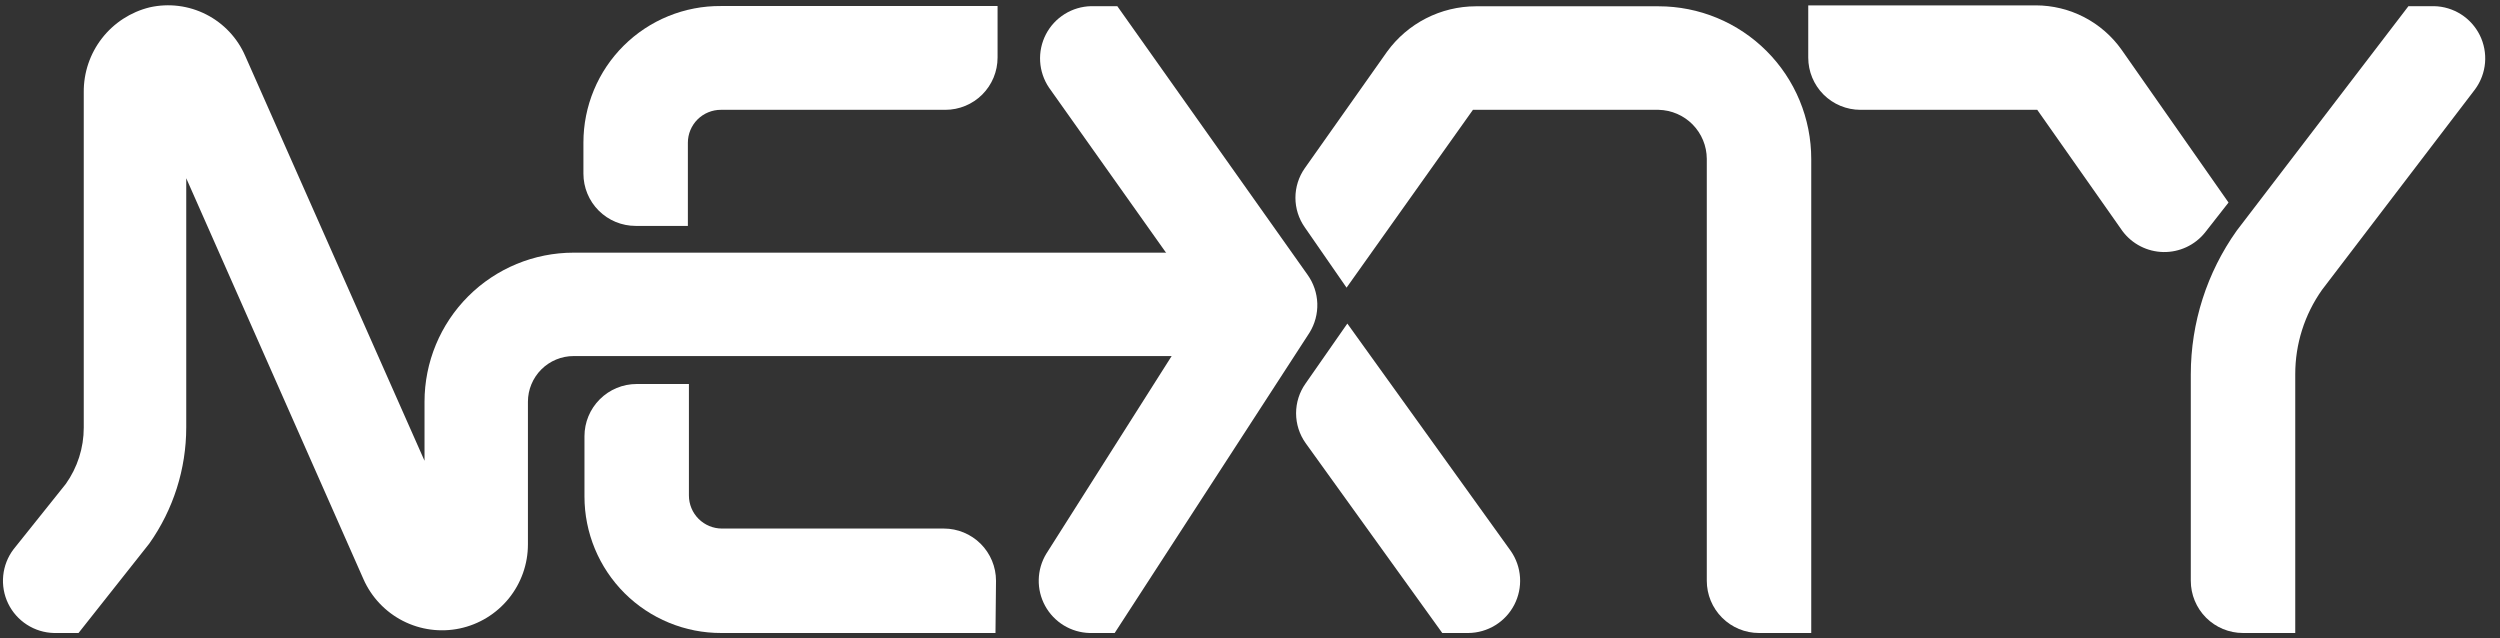<svg width="141" height="36" viewBox="0 0 141 36" fill="none" xmlns="http://www.w3.org/2000/svg">
<rect x="0" y="0" width="141" height="36" fill="#333333" stroke="none"/>
<g id="Layer 2">
<g id="Layer 2_2">
<g id="Layer 1">
<path id="Vector" d="M137.279 0.348C137.818 0.358 138.344 0.517 138.799 0.805C139.254 1.094 139.621 1.502 139.861 1.985C140.1 2.468 140.202 3.008 140.156 3.545C140.11 4.082 139.917 4.596 139.599 5.031L130.961 16.349C129.977 17.74 129.45 19.402 129.452 21.106V35.701H126.506C125.725 35.701 124.976 35.391 124.423 34.839C123.871 34.286 123.561 33.537 123.561 32.756V21.106C123.563 18.203 124.469 15.372 126.153 13.006L135.836 0.348H137.279Z" fill="white"/>
<path id="Vector_2" d="M56.145 35.701H40.681C39.669 35.704 38.666 35.507 37.73 35.121C36.793 34.736 35.942 34.17 35.225 33.455C34.509 32.74 33.94 31.891 33.552 30.956C33.164 30.02 32.964 29.018 32.964 28.006V24.604C32.964 23.822 33.274 23.073 33.827 22.521C34.379 21.968 35.128 21.658 35.909 21.658H38.855V27.947C38.855 28.441 39.051 28.915 39.401 29.264C39.75 29.613 40.224 29.81 40.718 29.81H53.229C54.01 29.81 54.759 30.12 55.312 30.672C55.864 31.225 56.175 31.974 56.175 32.755L56.145 35.701Z" fill="white"/>
<path id="Vector_3" d="M38.796 12.741H35.85C35.069 12.741 34.32 12.431 33.767 11.878C33.215 11.326 32.905 10.576 32.905 9.795V8.035C32.905 7.02 33.106 6.014 33.496 5.077C33.886 4.139 34.459 3.288 35.179 2.573C35.9 1.858 36.755 1.292 37.696 0.909C38.636 0.526 39.643 0.332 40.659 0.34H56.263V3.249C56.263 4.03 55.952 4.779 55.4 5.332C54.848 5.884 54.098 6.194 53.317 6.194H40.659C40.415 6.193 40.172 6.241 39.947 6.334C39.721 6.426 39.515 6.563 39.342 6.735C39.169 6.908 39.032 7.113 38.938 7.338C38.844 7.564 38.796 7.806 38.796 8.05V12.741Z" fill="white"/>
<path id="Vector_4" d="M73.855 18.765L62.868 35.701H61.454C60.939 35.688 60.436 35.54 59.995 35.271C59.555 35.002 59.193 34.623 58.945 34.17C58.698 33.718 58.573 33.208 58.585 32.692C58.596 32.176 58.742 31.673 59.01 31.231L67.883 17.24L59.164 4.943C58.868 4.504 58.695 3.993 58.664 3.465C58.633 2.936 58.745 2.409 58.988 1.938C59.232 1.468 59.597 1.072 60.047 0.792C60.497 0.512 61.013 0.359 61.543 0.348H63.016L73.745 15.495C74.084 15.968 74.276 16.531 74.296 17.113C74.315 17.695 74.162 18.27 73.855 18.765Z" fill="white"/>
<path id="Vector_5" d="M82.817 35.701H81.344L73.634 24.987C73.286 24.496 73.099 23.909 73.099 23.308C73.099 22.706 73.286 22.119 73.634 21.629L75.99 18.249L85.21 31.077C85.515 31.517 85.695 32.032 85.729 32.566C85.764 33.1 85.652 33.634 85.406 34.109C85.16 34.585 84.789 34.985 84.332 35.265C83.876 35.545 83.352 35.696 82.817 35.701Z" fill="white"/>
<path id="Vector_6" d="M102.154 35.701H99.209C98.427 35.701 97.678 35.391 97.126 34.838C96.573 34.286 96.263 33.537 96.263 32.755V8.956C96.259 8.232 95.973 7.539 95.466 7.023C94.958 6.507 94.269 6.21 93.546 6.194H83.074L75.946 16.224L73.59 12.822C73.247 12.333 73.062 11.751 73.062 11.154C73.062 10.557 73.247 9.974 73.59 9.486L78.229 2.917C78.803 2.126 79.555 1.481 80.425 1.036C81.296 0.59 82.259 0.357 83.236 0.355H93.546C94.677 0.355 95.797 0.578 96.842 1.011C97.887 1.444 98.836 2.079 99.635 2.879C100.435 3.679 101.069 4.629 101.501 5.674C101.933 6.719 102.155 7.839 102.154 8.97V35.701Z" fill="white"/>
<path id="Vector_7" d="M119.709 13.035L114.901 6.194H104.93C104.149 6.194 103.4 5.884 102.847 5.332C102.295 4.779 101.985 4.03 101.985 3.249V0.303H114.82C115.768 0.304 116.701 0.532 117.543 0.967C118.385 1.403 119.11 2.034 119.658 2.807L125.689 11.423L124.356 13.124C124.074 13.472 123.716 13.751 123.31 13.94C122.903 14.129 122.459 14.223 122.011 14.215C121.563 14.206 121.123 14.096 120.724 13.891C120.325 13.687 119.978 13.394 119.709 13.035Z" fill="white"/>
<path id="Vector_8" d="M72.389 14.25V20.082H32.353C31.669 20.082 31.013 20.354 30.53 20.837C30.047 21.321 29.775 21.976 29.775 22.66V30.701C29.776 31.813 29.394 32.891 28.694 33.755C27.994 34.618 27.018 35.215 25.931 35.445C24.843 35.674 23.709 35.523 22.72 35.016C21.731 34.509 20.946 33.677 20.497 32.66L10.504 10.053V24.103C10.504 26.451 9.776 28.74 8.42 30.657L4.429 35.701H3.045C2.503 35.689 1.975 35.527 1.519 35.233C1.063 34.94 0.696 34.527 0.46 34.039C0.224 33.551 0.128 33.007 0.181 32.467C0.234 31.928 0.435 31.413 0.762 30.981L3.707 27.299C4.369 26.37 4.725 25.258 4.724 24.118V5.208C4.712 4.106 5.073 3.033 5.748 2.163C6.423 1.293 7.373 0.676 8.442 0.414C9.52 0.172 10.648 0.314 11.632 0.816C12.616 1.317 13.395 2.147 13.833 3.16L23.943 25.988V22.66C23.943 20.429 24.829 18.29 26.406 16.713C27.983 15.136 30.122 14.25 32.353 14.25H72.389Z" fill="white"/>
</g>
</g>
</g>
</svg>
